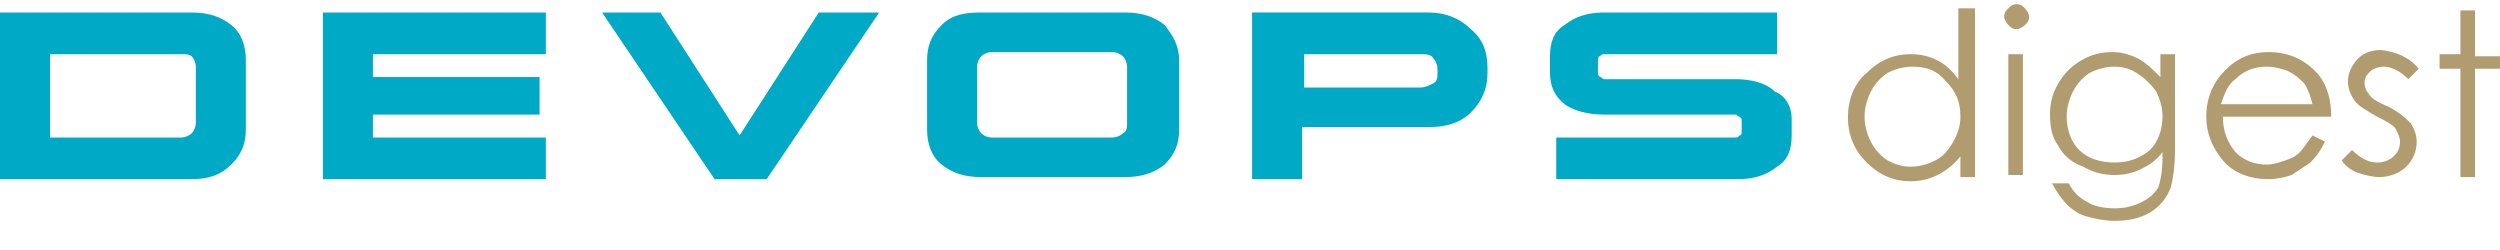 <?xml version="1.0" encoding="utf-8"?>
<!-- Generator: Adobe Illustrator 25.4.1, SVG Export Plug-In . SVG Version: 6.00 Build 0)  -->
<svg version="1.1" id="Layer_1" xmlns="http://www.w3.org/2000/svg" xmlns:xlink="http://www.w3.org/1999/xlink" x="0px" y="0px"
	 viewBox="0 0 120 12" style="enable-background:new 0 0 120 12;" xml:space="preserve">
<style type="text/css">
	.st0{fill:#B09C6F;}
	.st1{fill:#00A9C5;}
</style>
<path class="st0" d="M94.8,0.4v8.1h-0.7v-1c-0.3,0.4-0.7,0.7-1.1,0.9c-0.4,0.2-0.8,0.3-1.3,0.3c-0.8,0-1.5-0.3-2.1-0.9
	c-0.6-0.6-0.9-1.3-0.9-2.2c0-0.8,0.3-1.6,0.9-2.1c0.6-0.6,1.3-0.9,2.1-0.9c0.5,0,0.9,0.1,1.3,0.3c0.4,0.2,0.7,0.5,1,0.9V0.4H94.8z
	 M91.8,3.2c-0.4,0-0.8,0.1-1.2,0.3C90.3,3.7,90,4,89.8,4.4c-0.2,0.4-0.3,0.8-0.3,1.2c0,0.4,0.1,0.8,0.3,1.2c0.2,0.4,0.5,0.7,0.8,0.9
	c0.4,0.2,0.7,0.3,1.1,0.3c0.4,0,0.8-0.1,1.2-0.3c0.4-0.2,0.6-0.5,0.8-0.8C94,6.4,94.1,6,94.1,5.6c0-0.7-0.2-1.2-0.7-1.7
	C93,3.4,92.5,3.2,91.8,3.2z M96.8,0.2c0.2,0,0.3,0.1,0.4,0.2c0.1,0.1,0.2,0.3,0.2,0.4c0,0.2-0.1,0.3-0.2,0.4
	c-0.1,0.1-0.3,0.2-0.4,0.2c-0.2,0-0.3-0.1-0.4-0.2c-0.1-0.1-0.2-0.3-0.2-0.4c0-0.2,0.1-0.3,0.2-0.4C96.5,0.3,96.6,0.2,96.8,0.2z
	 M96.4,2.6h0.7v5.8h-0.7V2.6z M103.7,2.6h0.7v4.6c0,0.8-0.1,1.4-0.2,1.8c-0.2,0.5-0.5,0.9-1,1.2c-0.5,0.3-1.1,0.4-1.7,0.4
	c-0.5,0-0.9-0.1-1.3-0.2c-0.4-0.1-0.7-0.3-1-0.6c-0.2-0.2-0.5-0.6-0.7-1h0.8c0.2,0.4,0.5,0.7,0.9,0.9c0.3,0.2,0.8,0.3,1.3,0.3
	c0.5,0,0.9-0.1,1.3-0.3c0.4-0.2,0.6-0.4,0.8-0.7c0.1-0.3,0.2-0.8,0.2-1.4V7.3c-0.3,0.4-0.6,0.6-1,0.8c-0.4,0.2-0.8,0.3-1.3,0.3
	c-0.5,0-1-0.1-1.5-0.4C99.4,7.8,99,7.4,98.8,7c-0.3-0.4-0.4-0.9-0.4-1.5c0-0.5,0.1-1,0.4-1.5c0.3-0.5,0.6-0.8,1.1-1.1
	c0.5-0.3,1-0.4,1.5-0.4c0.4,0,0.8,0.1,1.2,0.3c0.4,0.2,0.7,0.5,1.1,0.9V2.6z M101.5,3.2c-0.4,0-0.8,0.1-1.2,0.3
	C100,3.7,99.7,4,99.5,4.4c-0.2,0.4-0.3,0.8-0.3,1.2c0,0.6,0.2,1.2,0.6,1.6s1,0.6,1.7,0.6c0.7,0,1.2-0.2,1.7-0.6
	c0.4-0.4,0.6-1,0.6-1.6c0-0.4-0.1-0.8-0.3-1.2c-0.2-0.3-0.5-0.6-0.8-0.8C102.3,3.3,101.9,3.2,101.5,3.2z M111,6.5l0.6,0.3
	c-0.2,0.4-0.4,0.7-0.7,1c-0.3,0.2-0.6,0.4-0.9,0.6c-0.3,0.1-0.7,0.2-1.1,0.2c-0.9,0-1.7-0.3-2.2-0.9c-0.5-0.6-0.8-1.3-0.8-2.1
	c0-0.7,0.2-1.4,0.7-2c0.6-0.7,1.3-1.1,2.3-1.1c1,0,1.8,0.4,2.4,1.1c0.4,0.5,0.6,1.2,0.6,2h-5.2c0,0.7,0.2,1.2,0.6,1.7
	c0.4,0.4,0.9,0.6,1.5,0.6c0.3,0,0.6-0.1,0.9-0.2c0.3-0.1,0.5-0.2,0.7-0.4C110.5,7.2,110.7,6.9,111,6.5z M111,5
	c-0.1-0.4-0.2-0.7-0.4-1c-0.2-0.2-0.4-0.4-0.8-0.6c-0.3-0.1-0.6-0.2-1-0.2c-0.6,0-1.1,0.2-1.5,0.6C107,4,106.8,4.4,106.6,5H111z
	 M116.1,3.3l-0.5,0.5c-0.4-0.4-0.8-0.6-1.2-0.6c-0.2,0-0.5,0.1-0.6,0.2c-0.2,0.2-0.3,0.3-0.3,0.6c0,0.2,0.1,0.4,0.2,0.5
	c0.1,0.2,0.4,0.4,0.9,0.6c0.6,0.3,0.9,0.6,1.1,0.8c0.2,0.3,0.3,0.6,0.3,0.9c0,0.5-0.2,0.9-0.5,1.2c-0.3,0.3-0.8,0.5-1.3,0.5
	c-0.3,0-0.7-0.1-1-0.2c-0.3-0.1-0.6-0.3-0.8-0.6l0.5-0.5c0.4,0.4,0.8,0.6,1.2,0.6c0.3,0,0.6-0.1,0.8-0.3c0.2-0.2,0.3-0.4,0.3-0.7
	c0-0.2-0.1-0.4-0.2-0.6c-0.1-0.2-0.5-0.4-0.9-0.6c-0.5-0.3-0.9-0.5-1.1-0.8c-0.2-0.3-0.3-0.6-0.3-0.9c0-0.4,0.2-0.8,0.5-1.1
	c0.3-0.3,0.7-0.4,1.1-0.4C115,2.5,115.6,2.7,116.1,3.3z M118.1,0.5h0.7v2.2h1.2v0.6h-1.2v5.2h-0.7V3.3h-1V2.6h1V0.5z"/>
<path class="st1" d="M9.2,8.6H0v-8h9.2c0.8,0,1.4,0.2,1.9,0.6c0.5,0.4,0.7,1,0.7,1.7v3.3c0,0.7-0.2,1.2-0.7,1.7
	C10.6,8.4,10,8.6,9.2,8.6z M8.7,2.6H2.4v4h6.3c0.2,0,0.4-0.1,0.5-0.2c0.1-0.1,0.2-0.3,0.2-0.5V3.2c0-0.2-0.1-0.4-0.2-0.5
	C9.1,2.6,8.9,2.6,8.7,2.6z M25.9,5.5h-8v1.1h8.3v2H15.5v-8h10.7v2h-8.3v1.1h8V5.5z M42.2,0.6l-5.4,8h-2.5l-5.4-8h2.8l3.8,5.9
	l3.8-5.9H42.2z M56.6,2.9v3.3c0,0.7-0.2,1.2-0.7,1.7c-0.5,0.4-1.1,0.6-1.9,0.6h-6.9c-0.8,0-1.4-0.2-1.9-0.6c-0.5-0.4-0.7-1-0.7-1.7
	V2.9c0-0.7,0.2-1.2,0.7-1.7s1.1-0.6,1.9-0.6h6.9c0.8,0,1.4,0.2,1.9,0.6C56.3,1.7,56.6,2.2,56.6,2.9z M54.1,5.9V3.2
	c0-0.2-0.1-0.4-0.2-0.5c-0.1-0.1-0.3-0.2-0.5-0.2h-5.8c-0.2,0-0.4,0.1-0.5,0.2c-0.1,0.1-0.2,0.3-0.2,0.5v2.7c0,0.2,0.1,0.4,0.2,0.5
	c0.1,0.1,0.3,0.2,0.5,0.2h5.8c0.2,0,0.4-0.1,0.5-0.2C54.1,6.3,54.1,6.1,54.1,5.9z M68.6,0.6c0.8,0,1.5,0.3,2,0.8
	c0.6,0.5,0.8,1.1,0.8,1.9v0.2c0,0.8-0.3,1.4-0.8,1.9c-0.5,0.5-1.2,0.7-2,0.7h-6.1v2.5h-2.4v-8H68.6z M68.2,2.6h-5.6v1.6h5.6
	c0.2,0,0.4-0.1,0.6-0.2C69,3.9,69,3.7,69,3.5V3.3c0-0.2-0.1-0.4-0.2-0.5C68.7,2.6,68.4,2.6,68.2,2.6z M83.4,8.6h-8.7v-2h8.6
	c0.1,0,0.1,0,0.2-0.1c0.1,0,0.1-0.1,0.1-0.2V5.8c0-0.1,0-0.1-0.1-0.2c-0.1,0-0.1-0.1-0.2-0.1h-6.3c-0.8,0-1.5-0.2-1.9-0.5
	c-0.5-0.4-0.7-0.9-0.7-1.5V2.7c0-0.7,0.2-1.2,0.7-1.5c0.5-0.4,1.1-0.6,1.9-0.6h8.3v2H77c-0.1,0-0.1,0-0.2,0.1
	c-0.1,0-0.1,0.1-0.1,0.2v0.6c0,0.1,0,0.1,0.1,0.2c0.1,0,0.1,0.1,0.2,0.1h6.3c0.8,0,1.5,0.2,1.9,0.6C85.7,4.6,86,5.1,86,5.7v0.8
	c0,0.7-0.2,1.2-0.7,1.5C84.8,8.4,84.2,8.6,83.4,8.6z"/>
</svg>
